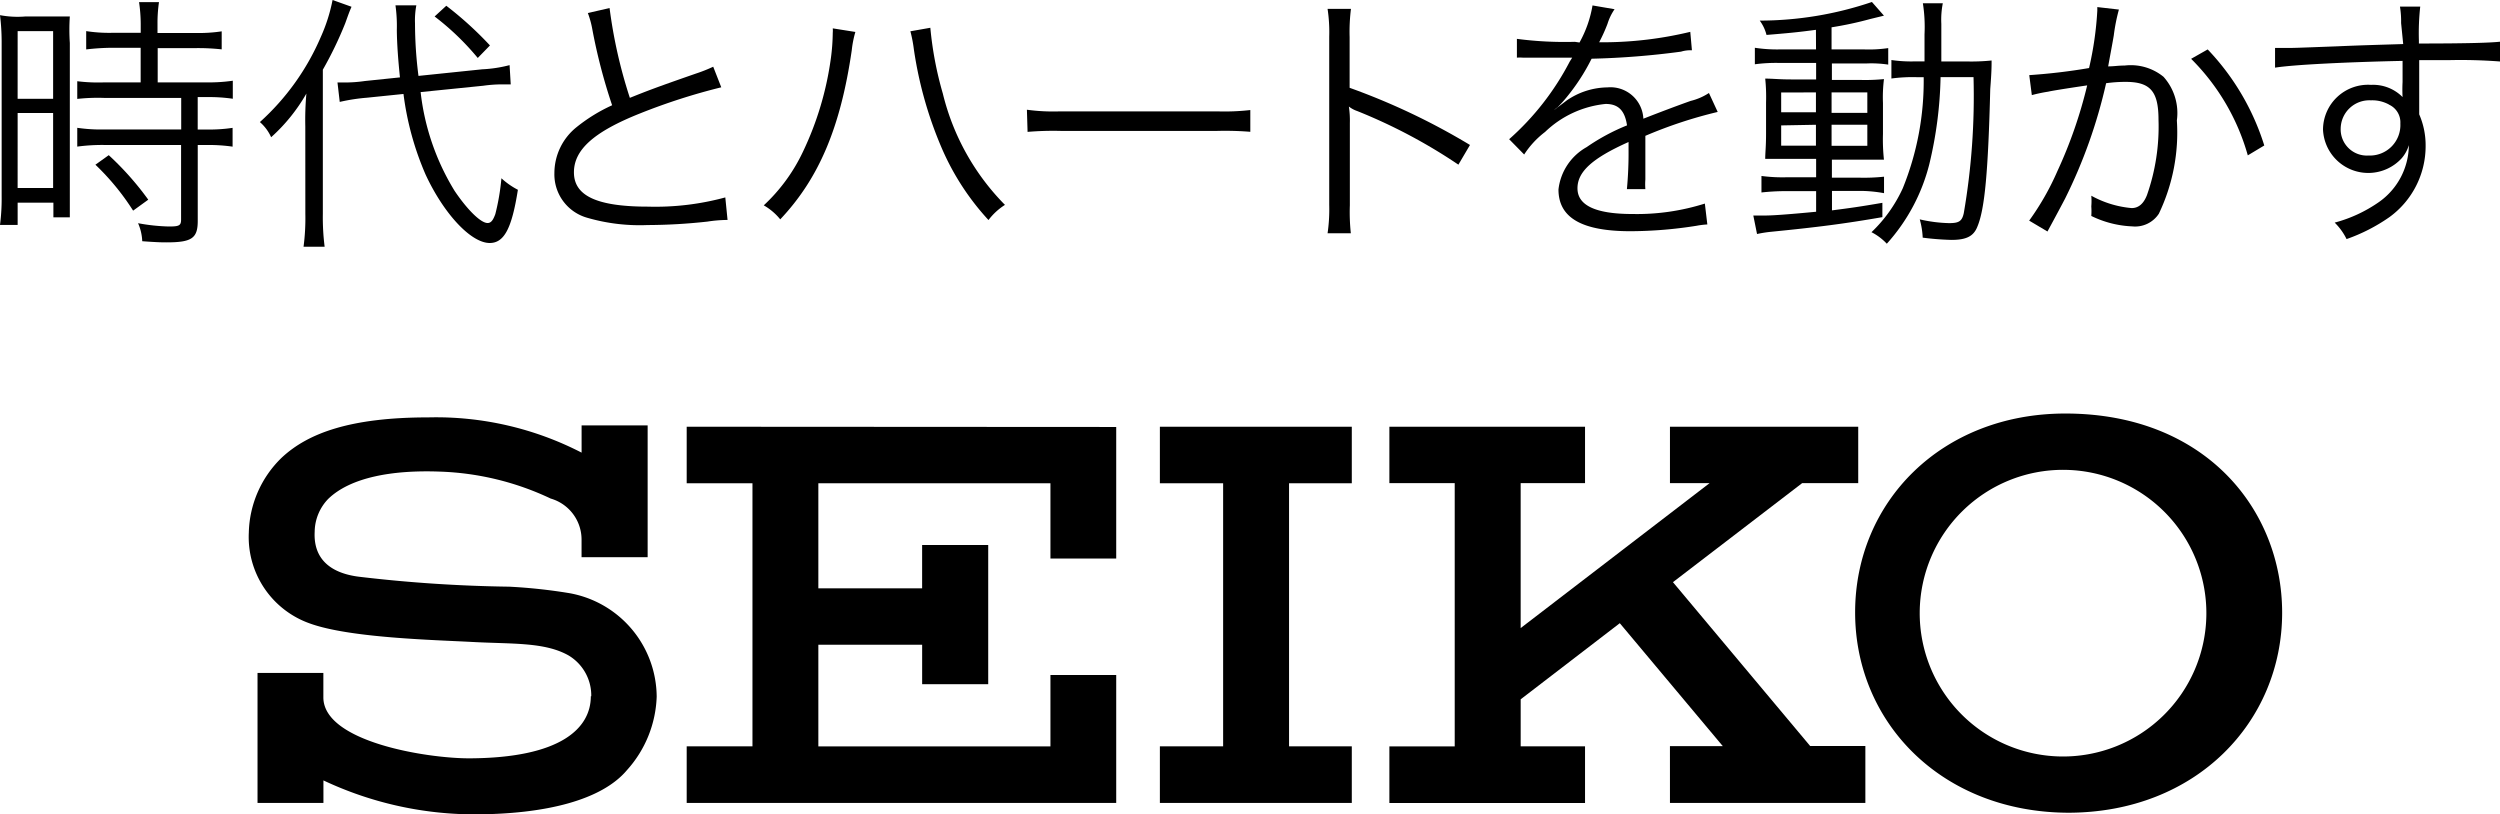 <svg id="seiko-logo-black" xmlns="http://www.w3.org/2000/svg" width="119.726" height="39" viewBox="0 0 119.726 39">
  <path id="パス_15214" data-name="パス 15214" d="M115.693,34.624a6.864,6.864,0,1,1,6.762,6.9,6.864,6.864,0,0,1-6.762-6.9m7.1,9.594c6.149,0,10.257-4.363,10.257-9.579,0-4.939-3.685-9.539-10.383-9.539-5.933,0-10.067,4.236-10.067,9.524s4.166,9.594,10.257,9.594" transform="translate(-23.757 -5.296)"/>
  <path id="パス_15215" data-name="パス 15215" d="M79.591,28.607V25.9H70.4v2.707h3.029v12.6H70.4v2.709h9.191V41.207H76.586v-12.6Z" transform="translate(-14.853 -5.464)"/>
  <path id="パス_15216" data-name="パス 15216" d="M41.68,25.9v2.707h3.15v12.6H41.68v2.709H62.25V37.791H59.1v3.417H47.985V36.339h4.971v1.893H56.12V31.565H52.955V33.64h-4.97V28.607H59.1v3.605h3.15v-6.3Z" transform="translate(-8.794 -5.464)"/>
  <path id="パス_15217" data-name="パス 15217" d="M31.479,38.689c0,1.523-1.42,2.959-5.826,2.974-2.043,0-6.951-.789-6.983-2.9v-1.19H15.517V43.8h3.156V42.72a17.011,17.011,0,0,0,7.179,1.626c3.5,0,6.162-.7,7.353-2.114a5.524,5.524,0,0,0,1.428-3.519,5.07,5.07,0,0,0-4.15-4.955,25.569,25.569,0,0,0-2.919-.316,68.522,68.522,0,0,1-7.172-.474c-1.3-.158-2.209-.789-2.138-2.158a2.3,2.3,0,0,1,.655-1.578c1.057-1.017,3.038-1.388,5.35-1.3a13.413,13.413,0,0,1,5.3,1.291,2.043,2.043,0,0,1,1.476,1.957v.852H34.2V25.718H31.037v1.305A15.2,15.2,0,0,0,23.7,25.335c-3.708,0-5.752.741-7.022,1.926A5.152,5.152,0,0,0,15.1,30.855,4.386,4.386,0,0,0,18.013,35.2c1.909.695,5.9.789,7.812.891s3.452,0,4.592.647A2.233,2.233,0,0,1,31.5,38.689" transform="translate(-3.184 -5.346)"/>
  <path id="パス_15218" data-name="パス 15218" d="M97.767,43.916h9.358V41.191h-2.643L97.91,33.344,104.1,28.6h2.683V25.9H97.767v2.7h1.9l-9.05,6.943V28.6H93.7V25.9H84.33v2.7h3.129V41.21H84.33v2.709H93.7V41.207H90.618V38.954l4.747-3.645,4.931,5.886h-2.53Z" transform="translate(-17.792 -5.464)"/>
  <path id="パス_15219" data-name="パス 15219" d="M.079,2A10.557,10.557,0,0,0,0,.754,4.521,4.521,0,0,0,1.223.816H3.344a9.524,9.524,0,0,0,0,1.271v8.348H2.557v-.7H.845V10.8H0A9.76,9.76,0,0,0,.079,9.425ZM.844,4.761h1.7V1.518H.845Zm0,4.269h1.7V5.44H.845ZM5.375,2.316a11.179,11.179,0,0,0-1.247.079V1.518a7.212,7.212,0,0,0,1.23.082H6.739V1.176A7.276,7.276,0,0,0,6.659.13h.955a6.927,6.927,0,0,0-.071,1.05v.428H9.386a7.336,7.336,0,0,0,1.231-.079v.863a10.478,10.478,0,0,0-1.231-.06H7.552V3.973H9.839a8.072,8.072,0,0,0,1.31-.079v.863a7.953,7.953,0,0,0-1.262-.079H9.468V6.23h.4a7.543,7.543,0,0,0,1.271-.079v.9A8.127,8.127,0,0,0,9.87,6.972h-.4v3.637c0,.829-.284,1.026-1.491,1.026-.2,0-.419,0-1.167-.055a2.367,2.367,0,0,0-.2-.863,8.979,8.979,0,0,0,1.476.158c.5,0,.584-.047.584-.339V6.971H4.995A9.034,9.034,0,0,0,3.7,7.049v-.9a7.819,7.819,0,0,0,1.31.079H8.678V4.718H5.01a8.9,8.9,0,0,0-1.31.047V3.918a8.143,8.143,0,0,0,1.31.055H6.736V2.316Zm1,7.8a11.733,11.733,0,0,0-1.806-2.2l.639-.457A14.115,14.115,0,0,1,7.1,9.591Z" transform="translate(0 -0.028)"/>
  <path id="パス_15220" data-name="パス 15220" d="M17.948,6.06A14.331,14.331,0,0,1,18,4.481a8.427,8.427,0,0,1-1.688,2.091,2.091,2.091,0,0,0-.539-.726,11.669,11.669,0,0,0,2.919-4.079A8.064,8.064,0,0,0,19.254,0l.907.324c-.119.284-.119.284-.3.789a17.908,17.908,0,0,1-1.073,2.225v6.9a11.158,11.158,0,0,0,.086,1.578h-1.01a10.415,10.415,0,0,0,.086-1.578Zm5.523-1.65A11.472,11.472,0,0,0,25.1,9.144c.6.889,1.246,1.536,1.577,1.536.158,0,.26-.119.371-.426a10.754,10.754,0,0,0,.292-1.717,3.59,3.59,0,0,0,.789.552c-.292,1.862-.662,2.548-1.35,2.548-.891,0-2.193-1.388-3.069-3.274A14.1,14.1,0,0,1,22.65,4.5l-1.767.181a8.915,8.915,0,0,0-1.286.2l-.108-.931h.252A6.6,6.6,0,0,0,20.8,3.88l1.681-.174c-.086-.829-.142-1.578-.15-2.265A7.188,7.188,0,0,0,22.266.255h1a3.819,3.819,0,0,0-.064.863,19.811,19.811,0,0,0,.166,2.517l3.053-.316a6.312,6.312,0,0,0,1.31-.2l.055.923H27.47a6.321,6.321,0,0,0-.99.063ZM24.7.276a16.955,16.955,0,0,1,2.091,1.9l-.584.6A12.553,12.553,0,0,0,24.141.789Z" transform="translate(-3.327)"/>
  <path id="パス_15221" data-name="パス 15221" d="M36.293.49a23.385,23.385,0,0,0,.971,4.3c.789-.316,1.136-.457,3.156-1.16a7.3,7.3,0,0,0,.836-.331l.386.986a29.383,29.383,0,0,0-3.9,1.255c-2.217.884-3.156,1.743-3.156,2.817S35.581,10,38.127,10a12.73,12.73,0,0,0,3.708-.442l.108,1.079a6.572,6.572,0,0,0-.962.079,26.827,26.827,0,0,1-2.872.166,9,9,0,0,1-2.88-.347A2.158,2.158,0,0,1,33.65,8.4a2.824,2.824,0,0,1,1.065-2.209,7.937,7.937,0,0,1,1.7-1.046,26.907,26.907,0,0,1-.947-3.629,4.386,4.386,0,0,0-.216-.789Z" transform="translate(-7.1 -0.104)"/>
  <path id="パス_15222" data-name="パス 15222" d="M50.746,1.887a5.043,5.043,0,0,0-.174.884c-.539,3.7-1.578,6.138-3.424,8.091a2.824,2.824,0,0,0-.789-.671,8.4,8.4,0,0,0,1.877-2.568,15.094,15.094,0,0,0,1.341-4.505,9.818,9.818,0,0,0,.086-1.187,1.254,1.254,0,0,0,0-.216Zm3.59-.2a16.8,16.8,0,0,0,.6,3.156,11.425,11.425,0,0,0,2.974,5.326,3.007,3.007,0,0,0-.789.726,12.19,12.19,0,0,1-2.209-3.377,18.866,18.866,0,0,1-1.365-4.8,6.579,6.579,0,0,0-.166-.863Z" transform="translate(-9.782 -0.357)"/>
  <path id="パス_15223" data-name="パス 15223" d="M62.33,6.66a9.341,9.341,0,0,0,1.578.079h7.543a10.967,10.967,0,0,0,1.578-.064V7.717a15.084,15.084,0,0,0-1.578-.043H63.94a14.517,14.517,0,0,0-1.578.047Z" transform="translate(-13.151 -1.405)"/>
  <path id="パス_15224" data-name="パス 15224" d="M80.58,11.285a7.888,7.888,0,0,0,.079-1.357V1.866A7.365,7.365,0,0,0,80.58.54H81.7a8.827,8.827,0,0,0-.064,1.35V4.319A32.119,32.119,0,0,1,87.4,7.057L86.845,8A25.841,25.841,0,0,0,82,5.432a1.35,1.35,0,0,1-.4-.216h0a4.52,4.52,0,0,1,.047.789v3.94a9.469,9.469,0,0,0,.047,1.341Z" transform="translate(-17.002 -0.114)"/>
  <path id="パス_15225" data-name="パス 15225" d="M94.969,2.106A5.523,5.523,0,0,0,95.592.33l1.057.181a2.565,2.565,0,0,0-.339.7,7.853,7.853,0,0,1-.4.884h.276a17.965,17.965,0,0,0,4.088-.5l.079.884a1.519,1.519,0,0,0-.521.064,38.66,38.66,0,0,1-4.284.339,9.768,9.768,0,0,1-1.19,1.838,6.4,6.4,0,0,1-.442.489,1.126,1.126,0,0,0-.166.134h0l.6-.457a3.5,3.5,0,0,1,1.957-.631,1.578,1.578,0,0,1,1.72,1.5c.947-.371,1.688-.647,2.265-.852a2.817,2.817,0,0,0,.876-.379l.419.907a21.422,21.422,0,0,0-3.464,1.144V8.662a3.07,3.07,0,0,0,0,.466h-.884a18.471,18.471,0,0,0,.079-1.871V6.871c-1.767.789-2.446,1.436-2.446,2.217s.789,1.231,2.636,1.231a10.8,10.8,0,0,0,3.464-.5l.119,1a3.946,3.946,0,0,0-.521.064,20.513,20.513,0,0,1-3.156.26c-2.367,0-3.452-.662-3.452-2a2.667,2.667,0,0,1,1.35-2.028,9.862,9.862,0,0,1,1.933-1.041c-.108-.718-.419-1.026-1.026-1.026a4.884,4.884,0,0,0-2.9,1.342,4.252,4.252,0,0,0-1,1.079L91.6,6.737a12.877,12.877,0,0,0,2.9-3.716l.119-.19H92.255a1.917,1.917,0,0,0-.284,0v-.9a17.658,17.658,0,0,0,2.777.142Z" transform="translate(-19.326 -0.07)"/>
  <path id="パス_15226" data-name="パス 15226" d="M109.419,1.453c-.931.126-1.412.166-2.367.245a1.973,1.973,0,0,0-.324-.686A16.782,16.782,0,0,0,112.1.12l.576.655-.647.158a17.028,17.028,0,0,1-1.862.4V2.392h1.578a6.312,6.312,0,0,0,1.136-.064v.791a5.445,5.445,0,0,0-1.033-.055h-1.665v.789h1.35a9.236,9.236,0,0,0,1.144-.04,7.022,7.022,0,0,0-.048,1.144V6.44a8.956,8.956,0,0,0,.047,1.231h-2.493v.863h1.31a9.286,9.286,0,0,0,1.187-.047v.789a6.516,6.516,0,0,0-1.065-.108h-1.428V10.1c.836-.108,1.278-.166,2.414-.362v.686c-1.815.316-3.109.481-5.317.7a5.788,5.788,0,0,0-.686.108l-.178-.885h.539c.4,0,1.144-.055,2.469-.181V9.178h-1.443a10.9,10.9,0,0,0-1.175.064v-.79a7.646,7.646,0,0,0,1.19.063h1.428V7.632H106.99c0-.284.04-.576.04-1.223V4.933a8.581,8.581,0,0,0-.04-1.144c.331,0,.686.04,1.231.04h1.207v-.79h-1.767a7.693,7.693,0,0,0-1.167.064v-.79a7.029,7.029,0,0,0,1.167.079h1.762Zm-1.665,3V5.4h1.665V4.451Zm0,1.578V7h1.665V6Zm2.414-.6h1.712v-.98h-1.712Zm0,1.578h1.712V6h-1.712Zm6.5-4.04a9.626,9.626,0,0,0,1.163-.047c0,.284,0,.539-.064,1.365-.1,3.945-.26,5.744-.615,6.588-.181.466-.529.639-1.247.639a13.24,13.24,0,0,1-1.373-.108,3.826,3.826,0,0,0-.142-.876,6.888,6.888,0,0,0,1.4.181c.474,0,.624-.086.71-.481a33.075,33.075,0,0,0,.466-6.51h-1.578a19.311,19.311,0,0,1-.539,4.166,8.94,8.94,0,0,1-2.036,3.811,2.659,2.659,0,0,0-.734-.552,6.818,6.818,0,0,0,1.5-2.107,13.665,13.665,0,0,0,1-5.317h-.339a7.566,7.566,0,0,0-1.207.064V2.9a6.581,6.581,0,0,0,1.16.064h.426V1.672A7.318,7.318,0,0,0,114.54.181h.955a4.039,4.039,0,0,0-.071.986v1.8Z" transform="translate(-22.453 -0.025)"/>
  <path id="パス_15227" data-name="パス 15227" d="M123.167,3.689a28.24,28.24,0,0,0,2.864-.339A15.982,15.982,0,0,0,126.426.6V.43l1.034.119a8.815,8.815,0,0,0-.245,1.238c-.063.379-.157.863-.269,1.483.292,0,.466-.04.789-.04a2.481,2.481,0,0,1,1.862.539,2.6,2.6,0,0,1,.639,2.091,9,9,0,0,1-.863,4.466,1.357,1.357,0,0,1-1.27.607,4.907,4.907,0,0,1-1.965-.5,3.157,3.157,0,0,0,0-.457,3.022,3.022,0,0,0,0-.512,4.86,4.86,0,0,0,1.933.592c.324,0,.569-.2.734-.624a9.91,9.91,0,0,0,.552-3.605c0-1.373-.4-1.815-1.578-1.815a6.777,6.777,0,0,0-.931.064A24.46,24.46,0,0,1,124.884,9.6c-.166.316-.442.836-.845,1.578l-.876-.521a12.621,12.621,0,0,0,1.35-2.367,21.905,21.905,0,0,0,1.428-4.11c-1.121.166-1.743.269-1.862.3a7.36,7.36,0,0,0-.789.166Zm8.545-1.231a11.71,11.71,0,0,1,2.71,4.6l-.789.474a10.55,10.55,0,0,0-2.714-4.624Z" transform="translate(-25.985 -0.091)"/>
  <path id="パス_15228" data-name="パス 15228" d="M144.123,1.189A4.371,4.371,0,0,0,144.068.4h.971a11.635,11.635,0,0,0-.064,1.626v.142c2.454,0,3.452-.04,3.884-.086v.947a24.666,24.666,0,0,0-2.481-.064H144.99V5.56a3.716,3.716,0,0,1,.307,1.531,4.2,4.2,0,0,1-1.736,3.393,8.444,8.444,0,0,1-2.05,1.05,2.889,2.889,0,0,0-.569-.789,6.714,6.714,0,0,0,2.1-.971,3.362,3.362,0,0,0,1.452-2.738,1.7,1.7,0,0,1-.347.631,2.17,2.17,0,0,1-3.764-1.381,2.158,2.158,0,0,1,2.3-2.138,1.988,1.988,0,0,1,1.51.584,6.914,6.914,0,0,1,0-.718V3c-2.612.055-5.231.181-6.107.324V2.381h.512c.379,0,.379,0,2.469-.079,1.247-.055,2.257-.079,3.156-.108Zm-.584,3.9a1.665,1.665,0,0,0-.863-.2,1.373,1.373,0,0,0-1.447,1.357,1.255,1.255,0,0,0,1.333,1.286A1.46,1.46,0,0,0,144.087,6a.931.931,0,0,0-.547-.906Z" transform="translate(-29.133 -0.084)"/>
</svg>
